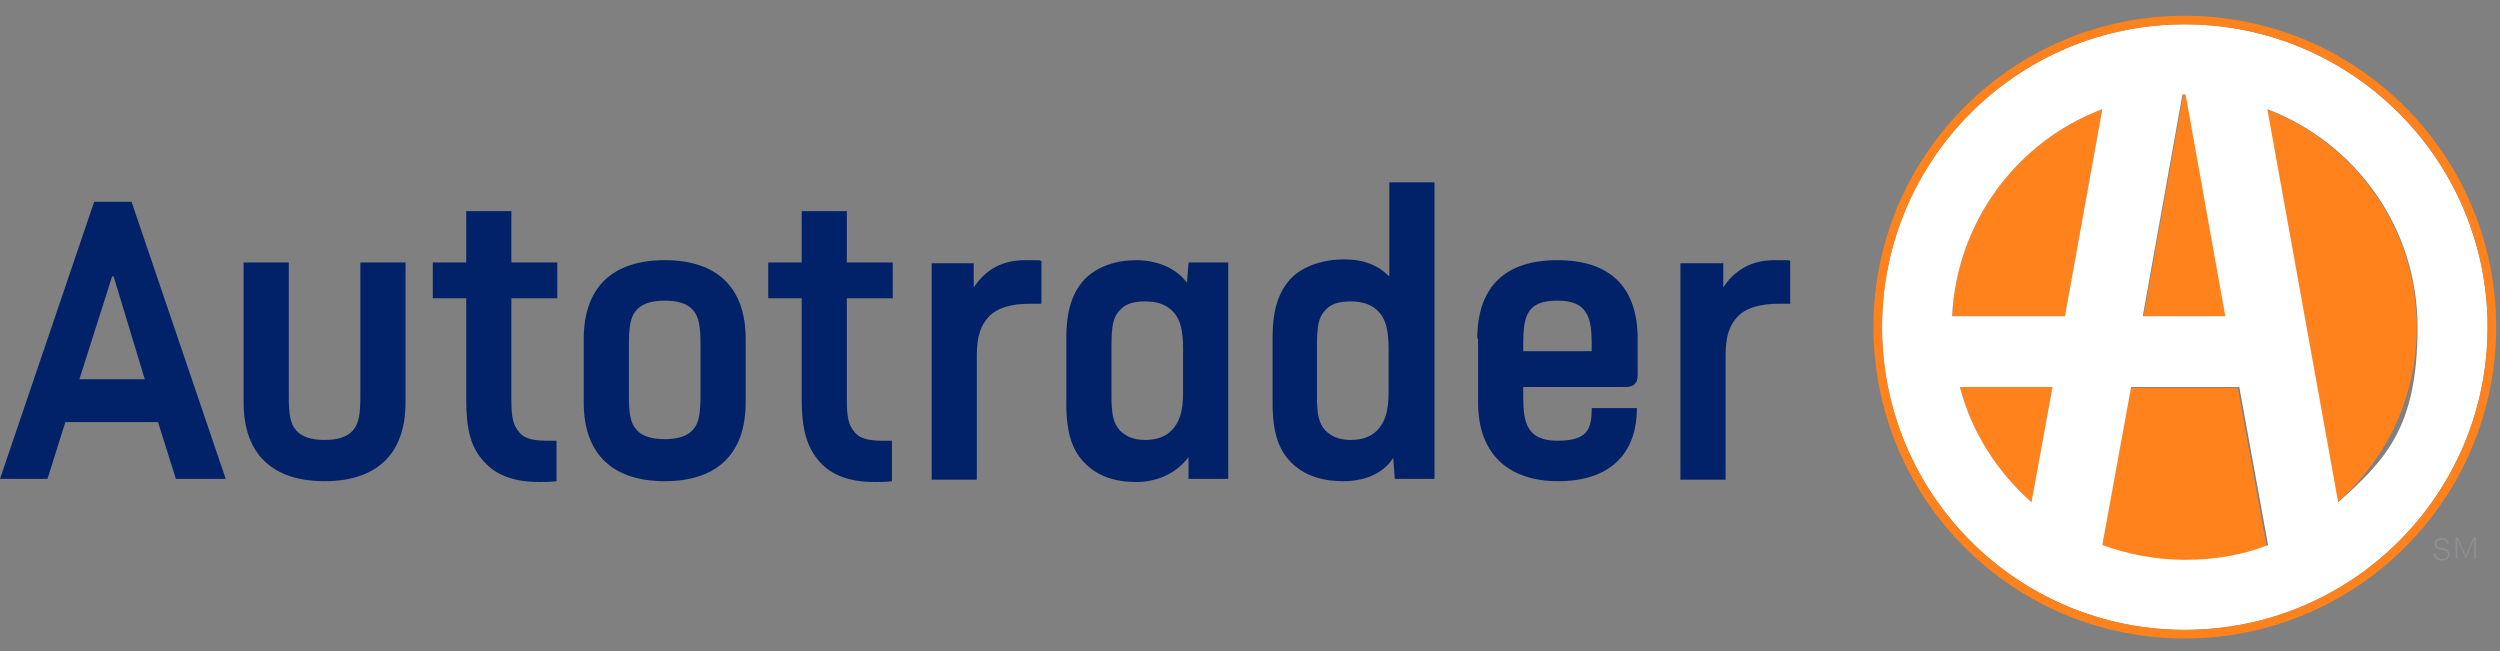 <?xml version="1.0" encoding="UTF-8"?> <svg xmlns="http://www.w3.org/2000/svg" width="142" height="37" viewBox="0 0 142 37" fill="none"><rect x="0" y="0" width="142" height="37" fill="#808080" stroke="none"/><path d="M7.471 11.461L12.821 27.2H9.991L8.975 23.972H3.714L2.697 27.2H0L5.349 11.461H7.471ZM6.366 15.705L4.509 21.541H8.223L6.455 15.705H6.366ZM16.402 14.909V22.513C16.402 23.53 16.49 24.061 16.8 24.415C17.109 24.812 17.684 24.989 18.436 24.989C19.187 24.989 19.762 24.812 20.071 24.415C20.381 24.061 20.469 23.486 20.469 22.513V14.909H23.033V22.867C23.033 25.829 21.353 27.332 18.436 27.332C15.518 27.332 13.838 25.829 13.838 22.867V14.909H16.402ZM29.046 11.992V14.909H31.654V16.943H29.046V22.69C29.046 23.663 29.134 24.149 29.488 24.547C29.753 24.901 30.284 25.033 31.035 25.033C31.787 25.033 31.433 25.033 31.61 25.033V27.332C31.256 27.377 30.991 27.377 30.637 27.377C29.179 27.377 28.162 26.979 27.499 26.227C26.747 25.431 26.482 24.415 26.482 22.69V16.943H24.581V14.909H26.482V11.992H29.046ZM33.157 19.242C33.157 16.28 34.837 14.777 37.755 14.777C40.673 14.777 42.353 16.28 42.353 19.242V22.867C42.353 25.829 40.673 27.332 37.755 27.332C34.837 27.332 33.157 25.829 33.157 22.867V19.242ZM35.722 22.469C35.722 23.486 35.81 24.017 36.12 24.37C36.429 24.768 37.004 24.945 37.755 24.945C38.507 24.945 39.082 24.768 39.391 24.37C39.7 24.017 39.789 23.442 39.789 22.469V19.551C39.789 18.579 39.7 18.004 39.391 17.65C39.082 17.253 38.507 17.076 37.755 17.076C37.004 17.076 36.429 17.253 36.12 17.65C35.81 18.004 35.722 18.579 35.722 19.551V22.469ZM48.1 11.992V14.909H50.709V16.943H48.1V22.69C48.1 23.663 48.189 24.149 48.542 24.547C48.808 24.901 49.338 25.033 50.09 25.033C50.841 25.033 50.488 25.033 50.665 25.033V27.332C50.311 27.377 50.046 27.377 49.692 27.377C48.233 27.377 47.216 26.979 46.553 26.227C45.846 25.431 45.536 24.415 45.536 22.69V16.943H43.635V14.909H45.536V11.992H48.1ZM55.307 14.909V16.324C56.014 15.263 56.987 14.777 58.224 14.777C59.462 14.777 58.888 14.777 59.153 14.821V17.253C59.02 17.253 58.711 17.253 58.49 17.253C57.473 17.253 56.633 17.474 56.147 18.004C55.705 18.49 55.483 19.109 55.483 20.17V27.244H52.919V14.954H55.307V14.909ZM69.763 14.909V27.2H67.509V25.962C66.89 26.802 65.829 27.377 64.546 27.377C63.264 27.377 62.336 27.023 61.629 26.316C60.921 25.608 60.568 24.636 60.568 22.956V19.198C60.568 17.518 60.965 16.545 61.629 15.838C62.336 15.13 63.397 14.777 64.546 14.777C65.696 14.777 66.801 15.219 67.42 16.059L67.509 14.909H69.763ZM63.132 22.425C63.132 23.53 63.22 24.017 63.618 24.459C63.928 24.768 64.37 24.989 65.033 24.989C65.696 24.989 66.182 24.812 66.536 24.459C67.022 23.972 67.199 23.309 67.199 22.292V19.817C67.199 18.8 67.067 18.092 66.536 17.606C66.138 17.253 65.652 17.12 65.033 17.12C64.414 17.12 63.928 17.253 63.618 17.606C63.22 18.004 63.132 18.535 63.132 19.64V22.425ZM81.479 10.356V27.2H79.224L79.136 26.006C78.605 26.846 77.588 27.332 76.306 27.332C75.024 27.332 74.052 26.979 73.344 26.271C72.637 25.564 72.283 24.591 72.283 22.911V19.154C72.283 17.474 72.681 16.501 73.344 15.793C74.052 15.086 75.201 14.732 76.351 14.732C77.5 14.732 78.296 15.086 78.915 15.705V10.356H81.479ZM74.803 22.425C74.803 23.53 74.892 24.017 75.29 24.459C75.599 24.768 76.041 24.989 76.704 24.989C77.367 24.989 77.854 24.812 78.207 24.459C78.694 23.972 78.871 23.309 78.871 22.292V19.817C78.871 18.8 78.738 18.092 78.207 17.606C77.809 17.253 77.323 17.12 76.704 17.12C76.085 17.12 75.599 17.253 75.29 17.606C74.892 18.004 74.803 18.535 74.803 19.64V22.425ZM83.91 19.242C83.91 16.28 85.502 14.777 88.464 14.777C91.426 14.777 93.018 16.28 93.018 19.242V21.32C93.018 21.85 92.708 21.983 92.31 21.983H86.519V22.558C86.519 24.017 86.74 25.033 88.464 25.033C90.188 25.033 90.409 24.37 90.409 23.177H92.974C92.974 25.918 91.293 27.332 88.508 27.332C85.723 27.332 83.955 25.829 83.955 22.867V19.242H83.91ZM86.475 19.949H90.409V19.551C90.409 18.048 90.188 17.076 88.464 17.076C86.74 17.076 86.519 17.916 86.519 19.551V19.949H86.475ZM97.881 14.909V16.324C98.588 15.263 99.561 14.777 100.799 14.777C102.037 14.777 101.462 14.777 101.683 14.821V17.253C101.55 17.253 101.241 17.253 101.02 17.253C100.003 17.253 99.163 17.474 98.677 18.004C98.234 18.49 98.013 19.109 98.013 20.17V27.244H95.449V14.954H97.837L97.881 14.909Z" fill="#012169"></path><path d="M138.377 31.444C138.377 31.621 138.465 31.753 138.731 31.753C138.996 31.753 139.04 31.621 139.04 31.488C139.04 31.355 138.952 31.267 138.687 31.223C138.421 31.223 138.289 31.09 138.289 30.869C138.289 30.648 138.466 30.56 138.687 30.56C138.908 30.56 139.084 30.692 139.084 30.869H138.996C138.996 30.736 138.863 30.648 138.687 30.648C138.51 30.648 138.377 30.736 138.377 30.869C138.377 31.002 138.421 31.09 138.731 31.134C138.996 31.179 139.129 31.267 139.129 31.488C139.129 31.709 138.952 31.842 138.687 31.842C138.421 31.842 138.244 31.665 138.2 31.444H138.377ZM139.482 30.515H139.615L140.057 31.576L140.499 30.515H140.632V31.753H140.543V30.604L140.057 31.753L139.571 30.604V31.753H139.482V30.515Z" fill="#8D8F92"></path><path d="M119.411 6.2L117.289 17.96H110.879C111.144 12.566 114.592 8.013 119.411 6.2ZM121.003 21.983L119.367 30.957C120.826 31.532 122.417 31.842 124.053 31.842C125.689 31.842 127.28 31.532 128.739 31.002L127.104 22.027H120.958L121.003 21.983ZM124.141 5.36H124.009L121.754 17.96H126.44L124.186 5.36H124.141ZM115.388 28.526L116.582 21.983H111.321C111.984 24.547 113.443 26.802 115.388 28.526ZM128.739 6.2L132.762 28.526C135.548 26.094 137.272 22.558 137.272 18.579C137.272 12.92 133.735 8.101 128.739 6.2Z" fill="#FF821C"></path><path d="M124.097 1.381C114.592 1.381 106.9 9.074 106.9 18.579C106.9 28.084 114.592 35.776 124.097 35.776C133.602 35.776 141.295 28.084 141.295 18.579C141.295 9.074 133.558 1.381 124.097 1.381ZM124.009 5.36H124.141L126.396 17.96H121.71L123.965 5.36H124.009ZM115.388 28.526C113.443 26.802 111.984 24.547 111.321 21.983H116.582L115.388 28.526ZM110.879 17.96C111.144 12.566 114.592 8.013 119.411 6.2L117.289 17.96H110.879ZM124.097 31.797C122.462 31.797 120.87 31.488 119.411 30.957L121.047 21.983H127.192L128.828 30.957C127.369 31.532 125.777 31.797 124.141 31.797H124.097ZM132.807 28.526L128.784 6.2C133.779 8.101 137.316 12.92 137.316 18.579C137.316 24.238 135.548 26.094 132.807 28.526Z" fill="white"></path><path d="M124.097 0.895C114.327 0.895 106.413 8.808 106.413 18.579C106.413 28.349 114.327 36.263 124.097 36.263C133.868 36.263 141.781 28.349 141.781 18.579C141.781 8.808 133.868 0.895 124.097 0.895ZM124.097 35.776C114.592 35.776 106.9 28.084 106.9 18.579C106.9 9.074 114.592 1.381 124.097 1.381C133.602 1.381 141.295 9.074 141.295 18.579C141.295 28.084 133.602 35.776 124.097 35.776Z" fill="#FF821C"></path></svg> 